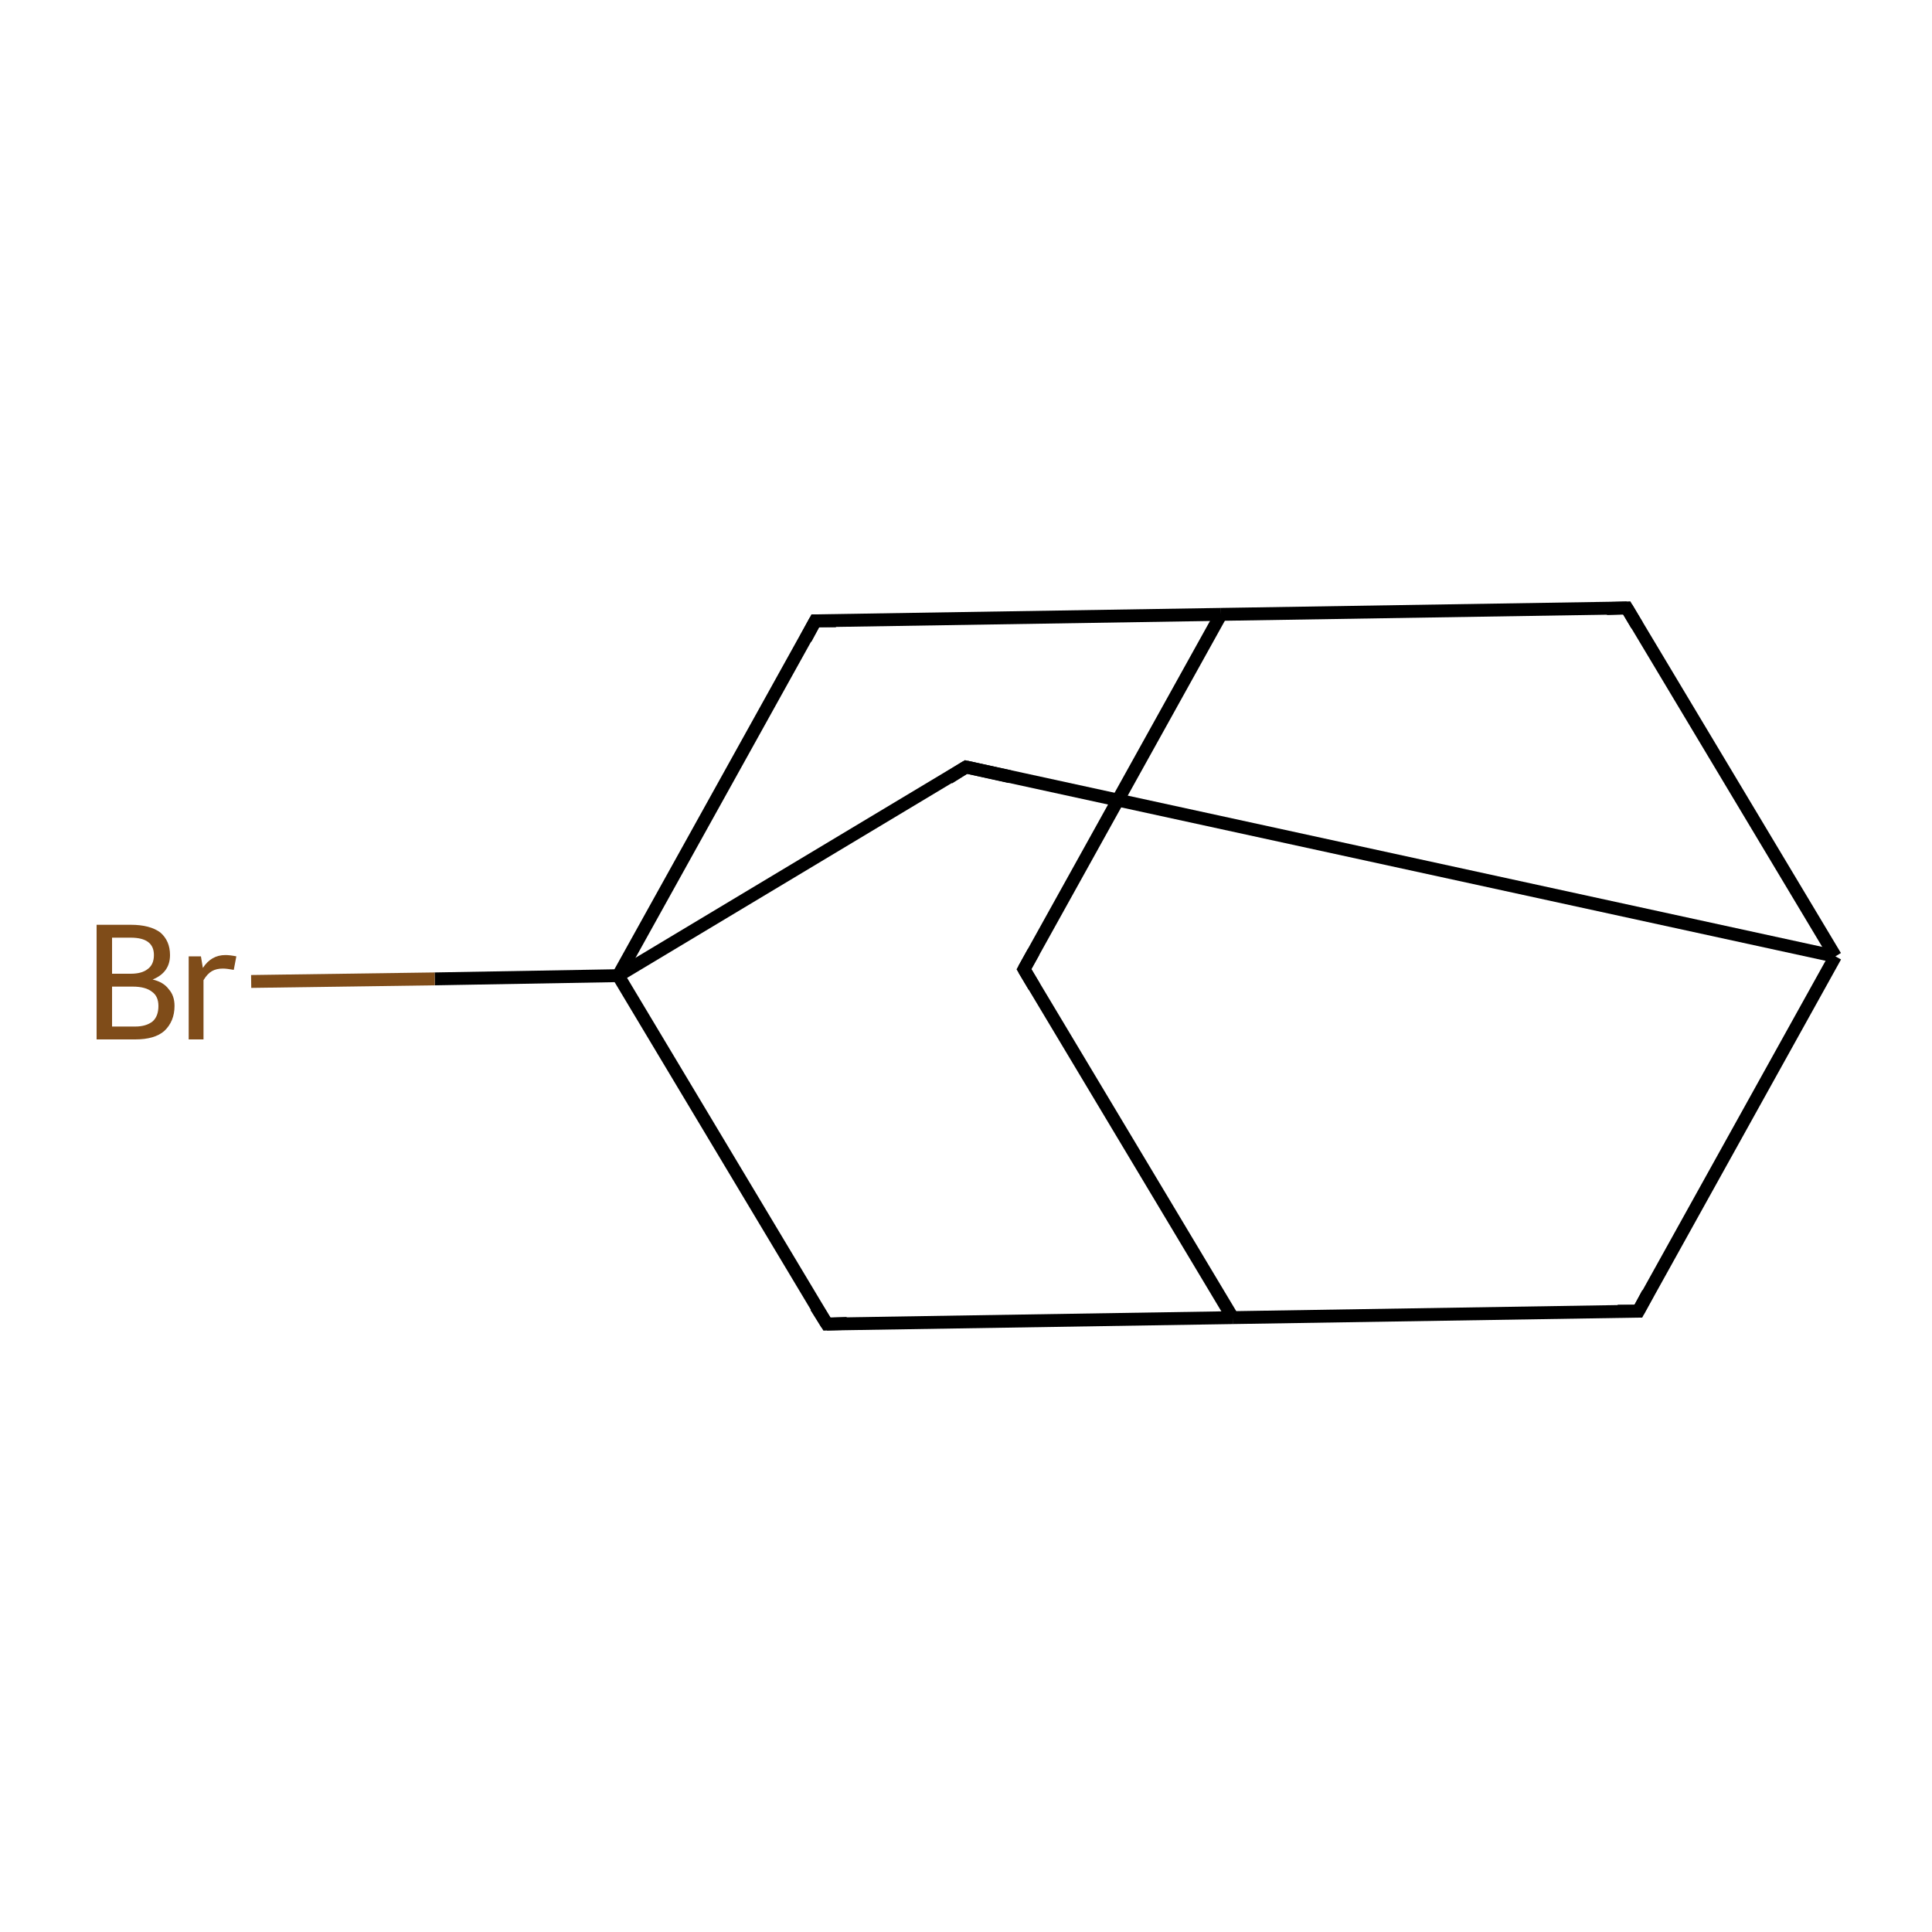 <?xml version='1.0' encoding='iso-8859-1'?>
<svg version='1.1' baseProfile='full'
              xmlns='http://www.w3.org/2000/svg'
                      xmlns:rdkit='http://www.rdkit.org/xml'
                      xmlns:xlink='http://www.w3.org/1999/xlink'
                  xml:space='preserve'
width='300px' height='300px' viewBox='0 0 300 300'>
<!-- END OF HEADER -->
<rect style='opacity:1.0;fill:none;stroke:none' width='300.0' height='300.0' x='0.0' y='0.0'> </rect>
<path class='bond-0 atom-0 atom-1' d='M 159.0,150.5 L 189.6,95.4' style='fill:none;fill-rule:evenodd;stroke:#000000;stroke-width:2.0px;stroke-linecap:butt;stroke-linejoin:miter;stroke-opacity:1' />
<path class='bond-1 atom-1 atom-2' d='M 189.6,95.4 L 252.6,94.4' style='fill:none;fill-rule:evenodd;stroke:#000000;stroke-width:2.0px;stroke-linecap:butt;stroke-linejoin:miter;stroke-opacity:1' />
<path class='bond-2 atom-2 atom-3' d='M 252.6,94.4 L 285.0,148.5' style='fill:none;fill-rule:evenodd;stroke:#000000;stroke-width:2.0px;stroke-linecap:butt;stroke-linejoin:miter;stroke-opacity:1' />
<path class='bond-3 atom-3 atom-4' d='M 285.0,148.5 L 254.4,203.6' style='fill:none;fill-rule:evenodd;stroke:#000000;stroke-width:2.0px;stroke-linecap:butt;stroke-linejoin:miter;stroke-opacity:1' />
<path class='bond-4 atom-4 atom-5' d='M 254.4,203.6 L 191.4,204.6' style='fill:none;fill-rule:evenodd;stroke:#000000;stroke-width:2.0px;stroke-linecap:butt;stroke-linejoin:miter;stroke-opacity:1' />
<path class='bond-5 atom-5 atom-6' d='M 191.4,204.6 L 128.4,205.6' style='fill:none;fill-rule:evenodd;stroke:#000000;stroke-width:2.0px;stroke-linecap:butt;stroke-linejoin:miter;stroke-opacity:1' />
<path class='bond-6 atom-6 atom-7' d='M 128.4,205.6 L 96.0,151.5' style='fill:none;fill-rule:evenodd;stroke:#000000;stroke-width:2.0px;stroke-linecap:butt;stroke-linejoin:miter;stroke-opacity:1' />
<path class='bond-7 atom-7 atom-8' d='M 96.0,151.5 L 126.6,96.4' style='fill:none;fill-rule:evenodd;stroke:#000000;stroke-width:2.0px;stroke-linecap:butt;stroke-linejoin:miter;stroke-opacity:1' />
<path class='bond-8 atom-7 atom-9' d='M 96.0,151.5 L 150.0,119.1' style='fill:none;fill-rule:evenodd;stroke:#000000;stroke-width:2.0px;stroke-linecap:butt;stroke-linejoin:miter;stroke-opacity:1' />
<path class='bond-9 atom-7 atom-10' d='M 96.0,151.5 L 67.5,152.0' style='fill:none;fill-rule:evenodd;stroke:#000000;stroke-width:2.0px;stroke-linecap:butt;stroke-linejoin:miter;stroke-opacity:1' />
<path class='bond-9 atom-7 atom-10' d='M 67.5,152.0 L 39.0,152.4' style='fill:none;fill-rule:evenodd;stroke:#7F4C19;stroke-width:2.0px;stroke-linecap:butt;stroke-linejoin:miter;stroke-opacity:1' />
<path class='bond-10 atom-5 atom-0' d='M 191.4,204.6 L 159.0,150.5' style='fill:none;fill-rule:evenodd;stroke:#000000;stroke-width:2.0px;stroke-linecap:butt;stroke-linejoin:miter;stroke-opacity:1' />
<path class='bond-11 atom-8 atom-1' d='M 126.6,96.4 L 189.6,95.4' style='fill:none;fill-rule:evenodd;stroke:#000000;stroke-width:2.0px;stroke-linecap:butt;stroke-linejoin:miter;stroke-opacity:1' />
<path class='bond-12 atom-9 atom-3' d='M 150.0,119.1 L 285.0,148.5' style='fill:none;fill-rule:evenodd;stroke:#000000;stroke-width:2.0px;stroke-linecap:butt;stroke-linejoin:miter;stroke-opacity:1' />
<path d='M 160.5,147.8 L 159.0,150.5 L 160.6,153.2' style='fill:none;stroke:#000000;stroke-width:2.0px;stroke-linecap:butt;stroke-linejoin:miter;stroke-miterlimit:10;stroke-opacity:1;' />
<path d='M 249.5,94.5 L 252.6,94.4 L 254.2,97.1' style='fill:none;stroke:#000000;stroke-width:2.0px;stroke-linecap:butt;stroke-linejoin:miter;stroke-miterlimit:10;stroke-opacity:1;' />
<path d='M 255.9,200.8 L 254.4,203.6 L 251.2,203.6' style='fill:none;stroke:#000000;stroke-width:2.0px;stroke-linecap:butt;stroke-linejoin:miter;stroke-miterlimit:10;stroke-opacity:1;' />
<path d='M 131.5,205.5 L 128.4,205.6 L 126.7,202.9' style='fill:none;stroke:#000000;stroke-width:2.0px;stroke-linecap:butt;stroke-linejoin:miter;stroke-miterlimit:10;stroke-opacity:1;' />
<path d='M 125.1,99.2 L 126.6,96.4 L 129.8,96.4' style='fill:none;stroke:#000000;stroke-width:2.0px;stroke-linecap:butt;stroke-linejoin:miter;stroke-miterlimit:10;stroke-opacity:1;' />
<path d='M 147.3,120.8 L 150.0,119.1 L 156.8,120.6' style='fill:none;stroke:#000000;stroke-width:2.0px;stroke-linecap:butt;stroke-linejoin:miter;stroke-miterlimit:10;stroke-opacity:1;' />
<path class='atom-10' d='M 23.7 152.1
Q 25.4 152.5, 26.2 153.6
Q 27.1 154.6, 27.1 156.2
Q 27.1 158.6, 25.5 160.1
Q 24.0 161.4, 21.0 161.4
L 15.0 161.4
L 15.0 143.6
L 20.3 143.6
Q 23.3 143.6, 24.9 144.8
Q 26.4 146.1, 26.4 148.3
Q 26.4 151.0, 23.7 152.1
M 17.4 145.6
L 17.4 151.2
L 20.3 151.2
Q 22.0 151.2, 22.9 150.5
Q 23.9 149.8, 23.9 148.3
Q 23.9 145.6, 20.3 145.6
L 17.4 145.6
M 21.0 159.4
Q 22.7 159.4, 23.7 158.6
Q 24.6 157.8, 24.6 156.2
Q 24.6 154.7, 23.6 154.0
Q 22.6 153.2, 20.6 153.2
L 17.4 153.2
L 17.4 159.4
L 21.0 159.4
' fill='#7F4C19'/>
<path class='atom-10' d='M 31.2 148.5
L 31.5 150.3
Q 32.8 148.3, 35.0 148.3
Q 35.7 148.3, 36.7 148.5
L 36.3 150.6
Q 35.2 150.4, 34.6 150.4
Q 33.6 150.4, 32.9 150.8
Q 32.2 151.2, 31.6 152.2
L 31.6 161.4
L 29.3 161.4
L 29.3 148.5
L 31.2 148.5
' fill='#7F4C19'/>
</svg>
